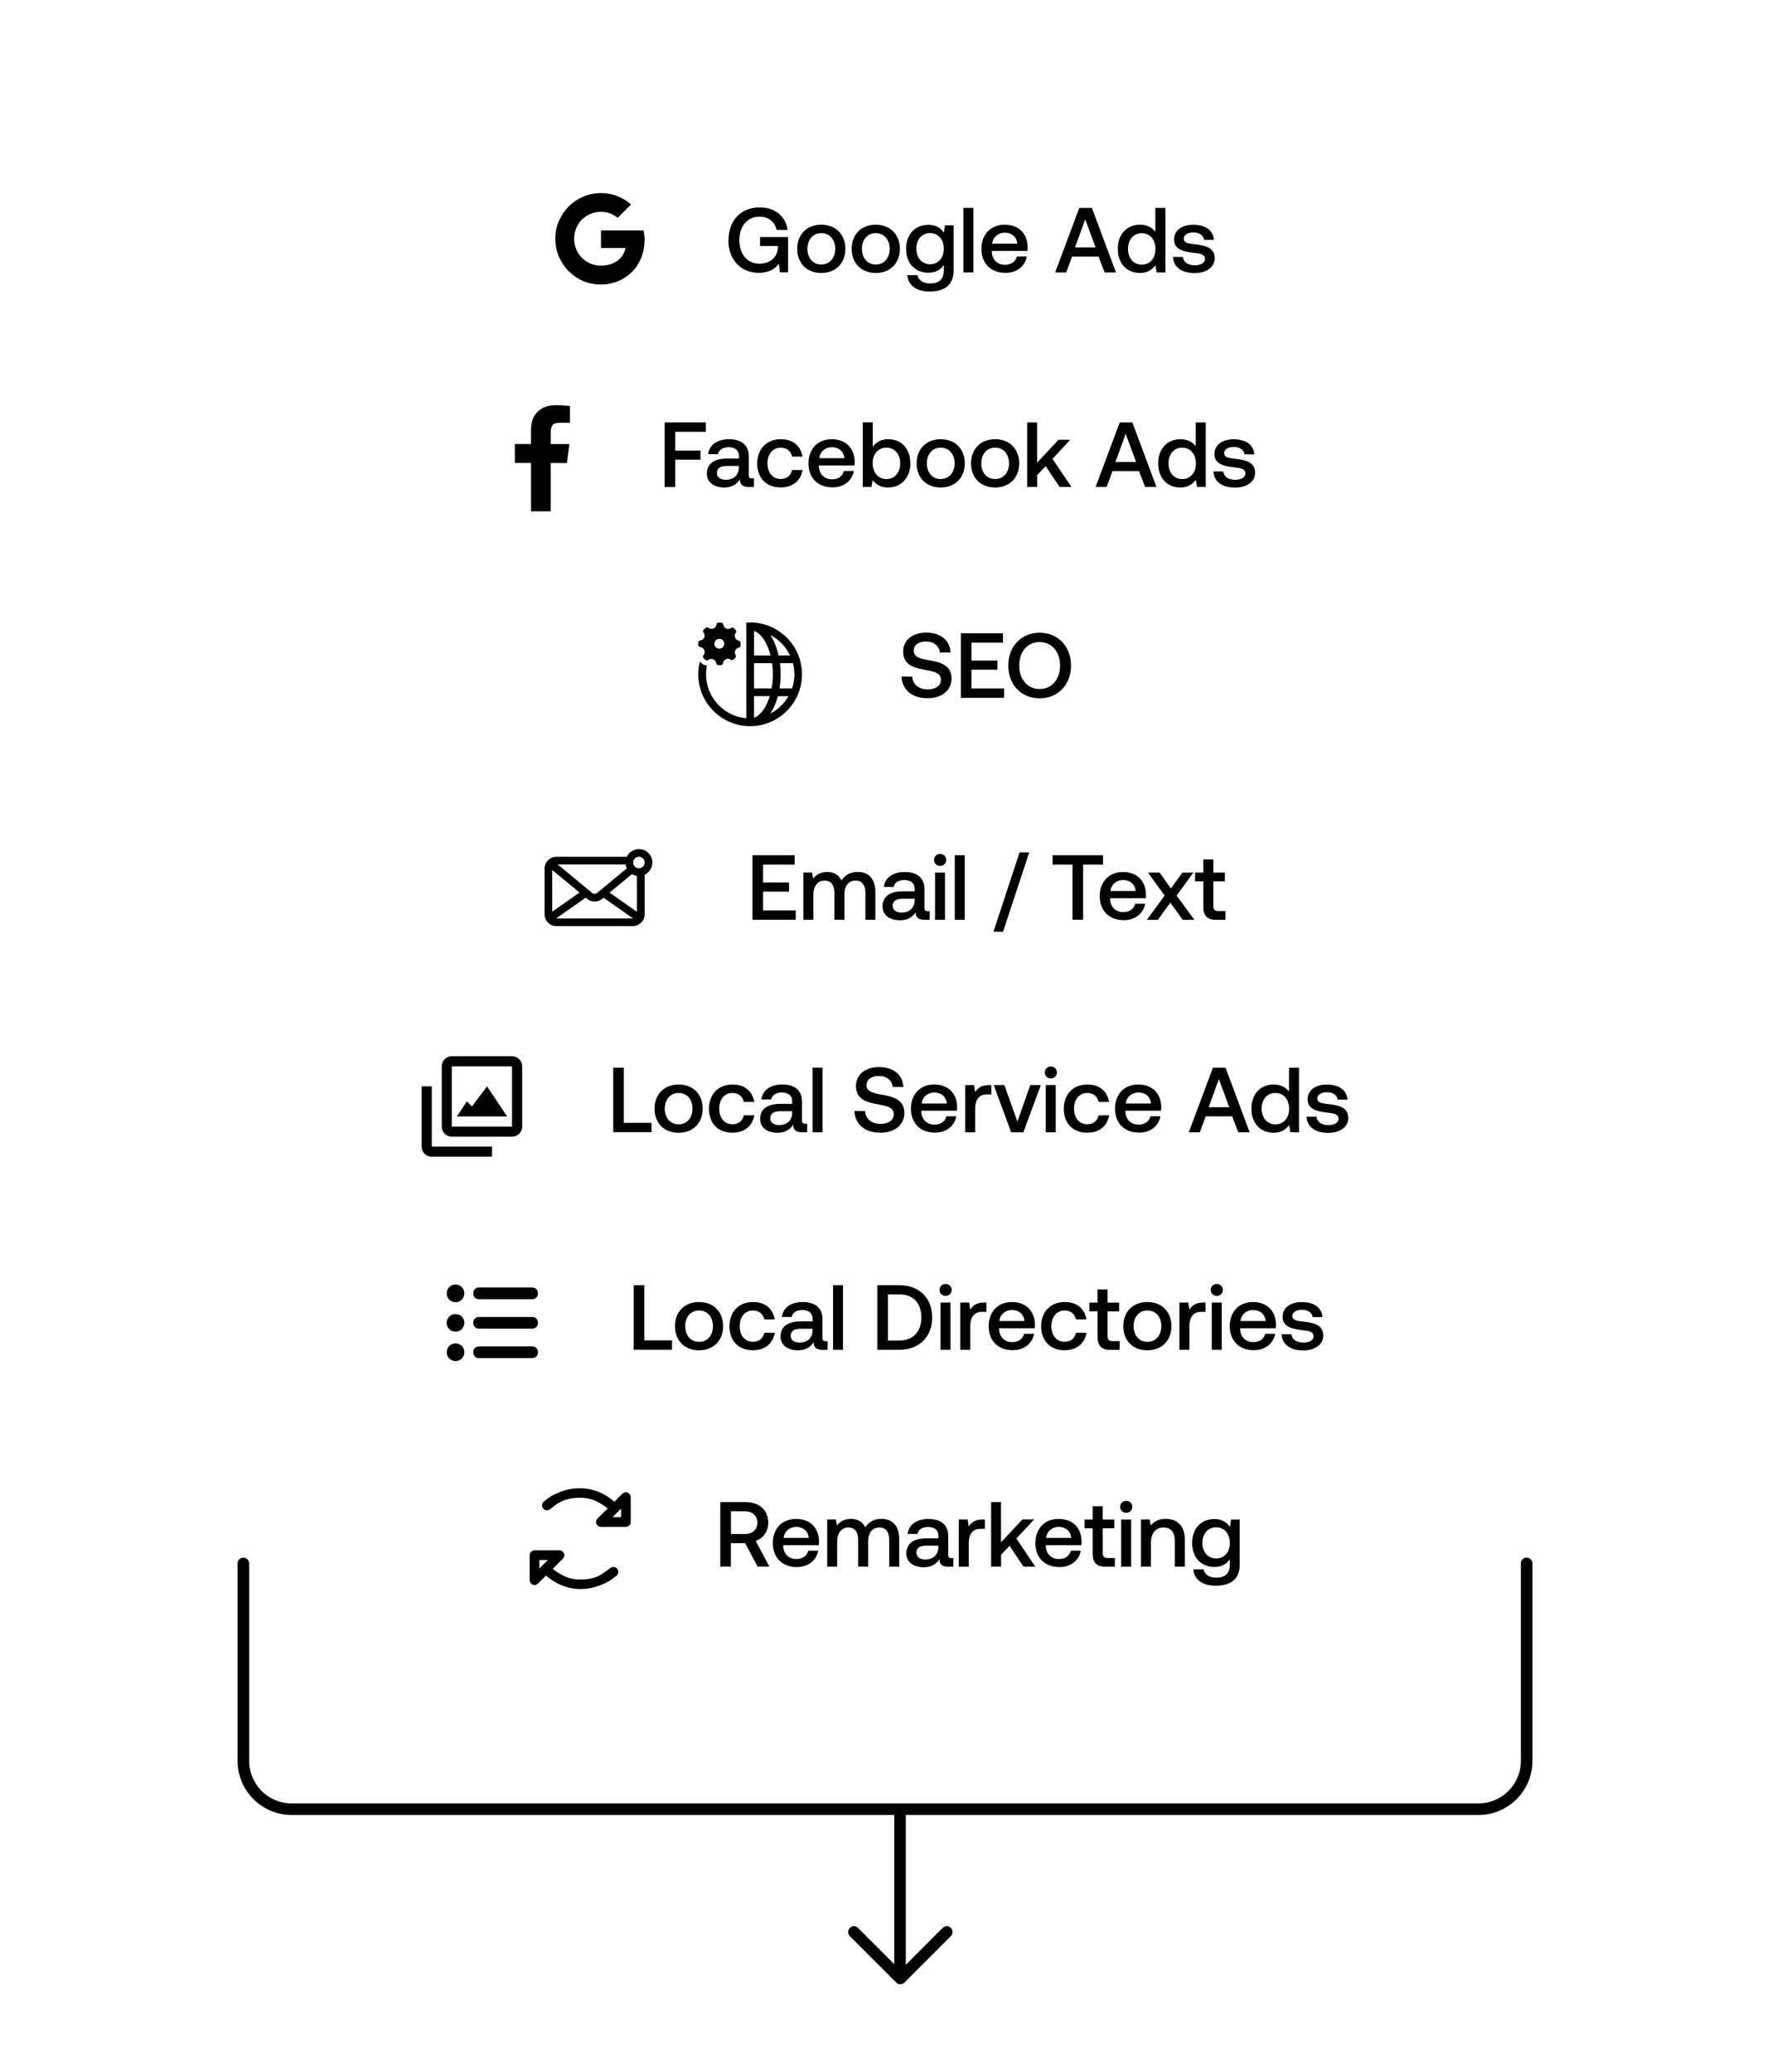 <?xml version="1.0" encoding="UTF-8"?> <svg xmlns="http://www.w3.org/2000/svg" id="Layer_2" data-name="Layer 2" viewBox="0 0 307 358"><defs><style> .cls-1, .cls-2 { fill: none; } .cls-1, .cls-3 { stroke-width: 0px; } .cls-4 { stroke-miterlimit: 10; stroke-width: .23px; } .cls-4, .cls-2 { stroke: #000; } .cls-4, .cls-3 { fill: #000; } .cls-2 { stroke-linecap: round; stroke-linejoin: round; stroke-width: 2px; } </style></defs><g id="Layer_2-2" data-name="Layer 2"><g><g><g><g><path class="cls-3" d="M130,147.75h7.28v1.62h-5.45v3.09h4.49v1.58h-4.49v3.24h5.64v1.62h-7.47v-11.15h0Z"></path><path class="cls-3" d="M151.23,154.2v4.7h-1.72v-4.59c0-1.44-.59-2.18-1.7-2.18-1.18,0-1.93.89-1.93,2.36v4.41h-1.73v-4.59c0-1.44-.59-2.18-1.72-2.18s-1.91.95-1.91,2.4v4.37h-1.72v-8.16h1.5l.19,1.06c.46-.6,1.16-1.15,2.39-1.16,1.06,0,2.02.43,2.51,1.48.53-.89,1.45-1.48,2.79-1.48,1.69,0,3.06.97,3.06,3.55h0Z"></path><path class="cls-3" d="M160.6,157.4v1.5h-.91c-1.12,0-1.5-.49-1.5-1.31-.54.83-1.37,1.4-2.69,1.4-1.79,0-3.03-.88-3.03-2.39,0-1.67,1.21-2.61,3.49-2.61h2.05v-.49c0-.91-.65-1.47-1.79-1.47-1.02,0-1.7.48-1.83,1.2h-1.69c.18-1.59,1.55-2.58,3.6-2.58,2.17,0,3.41,1.03,3.41,2.96v3.27c0,.42.18.53.53.53h.35ZM158.02,155.27h-2.14c-1.06,0-1.66.4-1.66,1.23,0,.68.57,1.16,1.51,1.16,1.44,0,2.26-.84,2.28-2.11v-.29h0Z"></path><path class="cls-3" d="M161.37,148.56c0-.6.46-1.03,1.05-1.03s1.05.43,1.05,1.03-.46,1.03-1.05,1.03-1.05-.43-1.05-1.03ZM161.54,150.75h1.72v8.16h-1.72v-8.16Z"></path><path class="cls-3" d="M164.95,147.75h1.72v11.15h-1.72v-11.15Z"></path><path class="cls-3" d="M171.63,160.97l4.51-13.7h1.67l-4.52,13.7s-1.66,0-1.66,0Z"></path><path class="cls-3" d="M181.85,147.75h8.71v1.62h-3.44v9.52h-1.83v-9.52h-3.44v-1.62h0Z"></path><path class="cls-3" d="M189.99,154.84c0-2.51,1.61-4.19,4.01-4.19s3.94,1.5,3.98,3.88c0,.21-.01.43-.04.65h-6.15v.11c.04,1.38.92,2.29,2.28,2.29,1.05,0,1.82-.53,2.05-1.44h1.72c-.29,1.61-1.66,2.83-3.68,2.83-2.57,0-4.17-1.66-4.17-4.16h0ZM196.2,153.93c-.14-1.21-.99-1.9-2.18-1.9-1.1,0-2.04.73-2.17,1.9h4.35Z"></path><path class="cls-3" d="M201.22,154.73l-2.89-3.98h2.01l1.94,2.75,1.99-2.75h1.9l-2.9,3.98,3.07,4.17h-2.01l-2.14-2.96-2.15,2.96h-1.9l3.06-4.17h0Z"></path><path class="cls-3" d="M207.89,152.26h-1.42v-1.51h1.42v-2.28h1.73v2.28h1.99v1.51h-1.99v4.26c0,.64.22.88.88.88h1.21v1.51h-1.59c-1.56,0-2.23-.73-2.23-2.22v-4.43Z"></path></g><path class="cls-3" d="M112.71,149.02c0-1.28-1.03-2.33-2.32-2.33-.9,0-1.72.51-2.11,1.33h-12.21c-1.12.03-2.02.96-1.99,2.08v7.81c-.02,1.12.87,2.06,1.99,2.08h13.31c1.12-.03,2.02-.96,1.99-2.08v-6.8c.81-.39,1.33-1.2,1.33-2.1h0ZM108.29,150.02l-5.14,4.25c-.25.2-.6.2-.85,0h0l-5.96-4.93h11.74c.03.24.1.46.21.68h0ZM100.12,154.2l-4.72,3.31v-7.21l4.72,3.9ZM101.19,155.08c.4.42.96.66,1.54.68.58-.01,1.13-.26,1.54-.68l5.1,3.59h-13.29l5.1-3.59ZM105.32,154.2l3.86-3.19c.26.16.55.26.86.31v6.21l-4.72-3.31h0ZM110.38,150.01c-.55,0-1-.45-1-1s.45-1,1-1,1,.45,1,1-.45,1-1,1Z"></path></g><g><g><path class="cls-3" d="M125.86,41.5c0-3.39,2.11-5.67,5.42-5.67,2.58,0,4.46,1.53,4.79,3.88h-1.9c-.33-1.42-1.4-2.28-2.95-2.28-2.12,0-3.49,1.67-3.49,4.06s1.34,4.06,3.47,4.06c1.72,0,3.1-.97,3.2-2.78v-.27h-3.09v-1.55h4.84v6.1h-1.42l-.16-1.5c-.54.8-1.69,1.59-3.46,1.59-3.13,0-5.28-2.28-5.28-5.67h0Z"></path><path class="cls-3" d="M137.73,42.99c0-2.49,1.67-4.17,4.16-4.17s4.16,1.69,4.16,4.17-1.67,4.17-4.16,4.17-4.16-1.67-4.16-4.17ZM144.29,42.99c0-1.58-.95-2.71-2.4-2.71s-2.39,1.13-2.39,2.71.94,2.71,2.39,2.71,2.4-1.13,2.4-2.71Z"></path><path class="cls-3" d="M147.14,42.99c0-2.49,1.67-4.17,4.16-4.17s4.16,1.69,4.16,4.17-1.67,4.17-4.16,4.17-4.16-1.67-4.16-4.17ZM153.7,42.99c0-1.58-.95-2.71-2.4-2.71s-2.39,1.13-2.39,2.71.94,2.71,2.39,2.71,2.4-1.13,2.4-2.71Z"></path><path class="cls-3" d="M163.25,38.92h1.5v7.82c0,2.22-1.24,3.62-4.17,3.62-2.17,0-3.68-1-3.84-2.83h1.75c.21.91,1,1.44,2.22,1.44,1.5,0,2.34-.71,2.34-2.28v-.91c-.54.81-1.38,1.34-2.66,1.34-2.22,0-3.85-1.55-3.85-4.14s1.64-4.14,3.85-4.14c1.27,0,2.15.56,2.68,1.37,0,0,.19-1.27.19-1.27ZM163.05,42.99c0-1.61-.94-2.72-2.37-2.72s-2.37,1.12-2.37,2.69.94,2.69,2.37,2.69,2.37-1.1,2.37-2.66Z"></path><path class="cls-3" d="M166.44,35.92h1.72v11.15h-1.72v-11.15Z"></path><path class="cls-3" d="M169.55,43.01c0-2.51,1.61-4.19,4.01-4.19s3.94,1.5,3.98,3.88c0,.21-.01.43-.04.65h-6.15v.11c.04,1.38.92,2.29,2.28,2.29,1.05,0,1.82-.53,2.05-1.44h1.72c-.29,1.61-1.66,2.83-3.68,2.83-2.57,0-4.17-1.66-4.17-4.16h0ZM175.76,42.1c-.14-1.21-.99-1.9-2.18-1.9-1.1,0-2.04.73-2.17,1.9h4.35Z"></path><path class="cls-3" d="M182.29,47.07l4.17-11.15h2.18l4.16,11.15h-1.96l-1.05-2.75h-4.57l-1.03,2.75h-1.9ZM185.73,42.75h3.55l-1.79-4.86-1.77,4.86h0Z"></path><path class="cls-3" d="M199.61,35.92h1.72v11.15h-1.5l-.21-1.23c-.53.71-1.37,1.32-2.66,1.32-2.22,0-3.85-1.56-3.85-4.17s1.64-4.17,3.85-4.17c1.24,0,2.12.51,2.64,1.23v-4.12h0ZM199.62,43.03c0-1.62-.94-2.74-2.37-2.74s-2.37,1.12-2.37,2.71.94,2.72,2.37,2.72,2.37-1.12,2.37-2.69Z"></path><path class="cls-3" d="M204.36,44.38c.06.84.8,1.45,2.04,1.45,1.06,0,1.77-.42,1.77-1.06,0-.88-.75-.94-2.01-1.1-1.86-.22-3.33-.62-3.33-2.31,0-1.55,1.38-2.55,3.35-2.53,2.01,0,3.42.92,3.53,2.6h-1.69c-.1-.75-.8-1.27-1.82-1.27s-1.69.42-1.69,1.06c0,.77.78.86,1.96.99,1.86.22,3.38.6,3.38,2.42,0,1.56-1.48,2.55-3.46,2.55-2.18,0-3.68-1.02-3.73-2.79h1.69,0Z"></path></g><path class="cls-3" d="M111.18,39.8h-7.35v3.04h4.24c-.21.97-.69,1.71-1.46,2.25-.77.53-1.7.8-2.78.8-.65,0-1.26-.12-1.82-.35-.57-.25-1.06-.58-1.48-1s-.75-.92-.98-1.48c-.25-.57-.37-1.17-.37-1.8v-.02c0-.65.13-1.26.37-1.82.24-.57.57-1.06.98-1.48.42-.42.92-.75,1.48-.98.57-.25,1.18-.37,1.82-.37.55,0,1.08.1,1.57.28.5.19.94.44,1.32.76l2.3-2.3c-.69-.61-1.47-1.09-2.36-1.44s-1.83-.53-2.83-.53h-.02c-1.09,0-2.11.21-3.07.62-.95.42-1.79.97-2.49,1.69-.71.71-1.27,1.54-1.69,2.49s-.62,1.97-.62,3.07h0v.02h0v.02c0,1.09.21,2.11.62,3.07.42.95.97,1.79,1.69,2.51.71.71,1.54,1.28,2.49,1.7.95.4,1.97.6,3.07.6h.02c1,0,1.94-.17,2.83-.52.91-.36,1.71-.87,2.41-1.54s1.25-1.5,1.67-2.47c.42-.98.62-2.1.62-3.36,0-.24-.01-.48-.05-.71s-.08-.48-.13-.71h0Z"></path></g><g><g><path class="cls-3" d="M114.82,72.98h7.12v1.62h-5.29v3.24h4.37v1.58h-4.37v4.72h-1.83s0-11.15,0-11.15Z"></path><path class="cls-3" d="M130.25,82.63v1.5h-.91c-1.12,0-1.5-.49-1.5-1.31-.54.83-1.37,1.4-2.69,1.4-1.79,0-3.03-.88-3.03-2.39,0-1.67,1.21-2.61,3.49-2.61h2.05v-.49c0-.91-.65-1.47-1.79-1.47-1.02,0-1.7.48-1.83,1.2h-1.69c.18-1.59,1.55-2.58,3.6-2.58,2.17,0,3.41,1.03,3.41,2.96v3.27c0,.42.18.53.53.53,0,0,.35,0,.35,0ZM127.66,80.5h-2.14c-1.06,0-1.66.4-1.66,1.23,0,.68.57,1.16,1.51,1.16,1.44,0,2.26-.84,2.28-2.11v-.29h0Z"></path><path class="cls-3" d="M130.82,80.07c0-2.51,1.62-4.19,4.09-4.19,2.11,0,3.41,1.16,3.74,3.01h-1.8c-.22-.95-.91-1.55-1.97-1.55-1.38,0-2.29,1.12-2.29,2.72s.91,2.69,2.29,2.69c1.05,0,1.75-.6,1.96-1.55h1.82c-.32,1.85-1.7,3.01-3.79,3.01-2.47,0-4.05-1.61-4.05-4.16Z"></path><path class="cls-3" d="M139.67,80.07c0-2.51,1.61-4.19,4.01-4.19s3.94,1.5,3.98,3.88c0,.21-.01.43-.04.65h-6.15v.11c.04,1.38.92,2.29,2.28,2.29,1.05,0,1.82-.53,2.05-1.44h1.72c-.29,1.61-1.66,2.83-3.68,2.83-2.57,0-4.17-1.66-4.17-4.16h0ZM145.89,79.16c-.14-1.21-.99-1.9-2.18-1.9-1.1,0-2.04.73-2.17,1.9h4.35Z"></path><path class="cls-3" d="M157.28,80.05c0,2.5-1.62,4.17-3.85,4.17-1.27,0-2.15-.54-2.66-1.27l-.21,1.18h-1.5v-11.15h1.72v4.2c.54-.73,1.38-1.31,2.64-1.31,2.23,0,3.85,1.55,3.85,4.17h0ZM155.52,80.05c0-1.59-.95-2.71-2.39-2.71s-2.37,1.12-2.37,2.69.94,2.74,2.37,2.74,2.39-1.12,2.39-2.72Z"></path><path class="cls-3" d="M158.36,80.05c0-2.49,1.67-4.17,4.16-4.17s4.16,1.69,4.16,4.17-1.67,4.17-4.16,4.17-4.16-1.67-4.16-4.17ZM164.92,80.05c0-1.58-.95-2.71-2.4-2.71s-2.39,1.13-2.39,2.71.94,2.71,2.39,2.71,2.4-1.13,2.4-2.71Z"></path><path class="cls-3" d="M167.76,80.05c0-2.49,1.67-4.17,4.16-4.17s4.16,1.69,4.16,4.17-1.67,4.17-4.16,4.17-4.16-1.67-4.16-4.17ZM174.32,80.05c0-1.58-.95-2.71-2.4-2.71s-2.39,1.13-2.39,2.71.94,2.71,2.39,2.71,2.4-1.13,2.4-2.71Z"></path><path class="cls-3" d="M177.46,72.98h1.72v6.94l3.7-3.95h2.02l-3.07,3.3,3.27,4.86h-2.04l-2.4-3.6-1.47,1.53v2.07h-1.72v-11.15h0Z"></path><path class="cls-3" d="M189.28,84.13l4.17-11.15h2.18l4.16,11.15h-1.96l-1.05-2.75h-4.57l-1.03,2.75h-1.9ZM192.72,79.81h3.55l-1.79-4.86-1.77,4.86h0Z"></path><path class="cls-3" d="M206.59,72.98h1.72v11.15h-1.5l-.21-1.23c-.53.71-1.37,1.32-2.66,1.32-2.22,0-3.85-1.56-3.85-4.17s1.64-4.17,3.85-4.17c1.24,0,2.12.51,2.64,1.23v-4.12h0ZM206.61,80.08c0-1.62-.94-2.74-2.37-2.74s-2.37,1.12-2.37,2.71.94,2.72,2.37,2.72,2.37-1.12,2.37-2.69Z"></path><path class="cls-3" d="M211.34,81.44c.07.84.8,1.45,2.04,1.45,1.06,0,1.77-.42,1.77-1.06,0-.88-.75-.94-2.01-1.1-1.86-.22-3.33-.62-3.33-2.31,0-1.55,1.38-2.55,3.35-2.53,2.01,0,3.42.92,3.53,2.6h-1.69c-.1-.75-.8-1.27-1.82-1.27s-1.69.42-1.69,1.06c0,.77.78.86,1.96.99,1.86.22,3.38.6,3.38,2.42,0,1.56-1.48,2.55-3.46,2.55-2.18,0-3.68-1.02-3.73-2.79h1.69,0Z"></path></g><path class="cls-3" d="M95.13,88.35v-8.36h2.82l.41-3.27h-3.22v-2.08c0-.48.1-.86.3-1.16.2-.3.63-.44,1.3-.44h1.72v-2.92c-.36-.03-.76-.06-1.17-.08-.42-.02-.83-.04-1.24-.04h-.1c-1.24,0-2.25.37-3.04,1.11s-1.17,1.81-1.17,3.21v2.39h-2.79v3.27h2.79v8.36h3.39,0Z"></path></g><g><g><path class="cls-3" d="M157.6,116.92c.1,1.31,1.12,2.18,2.68,2.18,1.32,0,2.28-.59,2.28-1.66,0-1.18-1.16-1.44-2.93-1.75-1.85-.32-3.6-.91-3.6-3.13,0-1.94,1.59-3.27,3.97-3.27,2.55,0,4.14,1.38,4.22,3.44h-1.83c-.14-1.13-1.03-1.9-2.39-1.9-1.26,0-2.14.54-2.14,1.59,0,1.15,1.15,1.38,2.9,1.69,1.85.33,3.65.92,3.63,3.13,0,2.01-1.67,3.39-4.12,3.39-2.78,0-4.44-1.53-4.51-3.76l1.85.03h0Z"></path><path class="cls-3" d="M166,109.41h7.28v1.62h-5.45v3.09h4.49v1.58h-4.49v3.24h5.64v1.62h-7.47v-11.15h0Z"></path><path class="cls-3" d="M179.61,120.65c-3.2,0-5.42-2.4-5.42-5.67s2.22-5.67,5.42-5.67,5.42,2.4,5.42,5.67-2.22,5.67-5.42,5.67ZM179.61,119.04c2.12,0,3.53-1.7,3.53-4.06s-1.42-4.06-3.53-4.06-3.53,1.7-3.53,4.06,1.42,4.06,3.53,4.06Z"></path></g><g><path class="cls-4" d="M138.01,113.75l-.02-.07c-1.18-3.5-4.49-6.03-8.39-6.03-.19,0-.37,0-.55.01v16.55c-4.01-.28-7.19-3.64-7.19-7.72,0-.48.04-.96.13-1.42-.25-.02-.51-.12-.71-.28-.1-.08-.21-.17-.31-.27-.14.63-.22,1.29-.22,1.97,0,4.88,3.97,8.85,8.85,8.85,3.69,0,6.87-2.28,8.18-5.5.01-.02.02-.05.03-.08.4-1.01.63-2.11.63-3.27,0-.96-.16-1.88-.44-2.75h0ZM136.67,113.35h-2.25c-.34-1.58-.94-2.95-1.7-3.94,1.76.77,3.17,2.19,3.95,3.94ZM130.15,108.84c1.38.38,2.55,2.15,3.13,4.52h-3.13s0-4.52,0-4.52ZM130.15,114.46h3.34c.1.65.15,1.34.15,2.04,0,.89-.08,1.75-.24,2.55h-3.25s0-4.59,0-4.59ZM130.15,124.16v-4.01h2.99c-.61,2.11-1.71,3.65-2.99,4.01ZM132.72,123.58c.68-.89,1.23-2.06,1.58-3.42h2.12c-.82,1.51-2.12,2.73-3.7,3.42h0ZM136.91,119.05h-2.37c.13-.8.21-1.66.21-2.55,0-.71-.04-1.39-.13-2.04h2.46c.18.65.28,1.33.28,2.04,0,.89-.16,1.76-.43,2.55h0Z"></path><path class="cls-4" d="M120.77,111.46c.01.11.1.2.22.22.09,0,.18.04.27.07.24.1.42.29.52.53.1.24.1.51,0,.74-.04.09-.09.18-.16.25-.08.1-.08.24,0,.33.1.12.22.23.36.33.09.07.22.07.31,0,.28-.22.65-.27.97-.13.31.13.54.42.58.76.01.11.1.2.22.22.1,0,.19.01.29.01.07,0,.15,0,.22,0,.12,0,.22-.1.23-.22,0-.1.04-.19.07-.29.1-.22.28-.4.5-.51.25-.11.52-.11.77,0,.07.03.13.06.18.1.09.07.21.06.3,0,.12-.1.24-.19.34-.31.08-.08.09-.21.03-.31-.18-.27-.21-.61-.08-.91s.39-.51.71-.57c.11-.02.19-.12.2-.24,0-.16,0-.32-.02-.48v-.04c-.01-.1-.1-.19-.2-.22-.06-.01-.12-.03-.18-.05-.24-.1-.42-.29-.52-.53s-.1-.5,0-.74c.04-.08.07-.16.13-.22.07-.09.07-.22,0-.31-.11-.13-.22-.25-.35-.35-.09-.07-.22-.08-.31,0-.28.2-.64.24-.95.11-.32-.14-.54-.44-.58-.79-.01-.11-.1-.2-.22-.22-.16-.02-.33-.03-.48-.03-.13,0-.23.1-.24.22,0,.1-.03.19-.07.29-.1.24-.29.42-.53.52-.24.1-.5.09-.74,0-.09-.04-.16-.08-.24-.14-.09-.07-.22-.07-.31,0l-.05.04c-.11.08-.22.17-.31.27-.09.09-.1.23-.02.33.22.28.28.65.14.99-.14.33-.45.55-.8.58-.13,0-.22.12-.22.25,0,.13,0,.28.02.41v.07h0l-.02-.02ZM123.38,110.84c.1-.24.29-.42.53-.52.12-.04.24-.07.36-.07.13,0,.25.03.38.07.24.1.42.29.52.53.04.12.07.24.07.36s-.03.25-.08.38c-.1.24-.29.42-.53.52-.24.1-.5.1-.74,0-.49-.21-.72-.77-.51-1.26h0Z"></path></g></g><g><g><path class="cls-3" d="M105.94,195.61v-11.15h1.83v9.52h4.79v1.62h-6.63,0Z"></path><path class="cls-3" d="M113.08,191.53c0-2.49,1.67-4.17,4.16-4.17s4.16,1.69,4.16,4.17-1.67,4.17-4.16,4.17-4.16-1.67-4.16-4.17ZM119.64,191.53c0-1.58-.95-2.71-2.4-2.71s-2.39,1.13-2.39,2.71.94,2.71,2.39,2.71,2.4-1.13,2.4-2.71Z"></path><path class="cls-3" d="M122.48,191.55c0-2.51,1.62-4.19,4.09-4.19,2.11,0,3.41,1.16,3.74,3.01h-1.8c-.22-.95-.91-1.55-1.97-1.55-1.38,0-2.29,1.12-2.29,2.72s.91,2.69,2.29,2.69c1.05,0,1.76-.6,1.96-1.55h1.82c-.32,1.85-1.7,3.01-3.79,3.01-2.47,0-4.05-1.61-4.05-4.16h0Z"></path><path class="cls-3" d="M139.45,194.11v1.5h-.91c-1.12,0-1.5-.49-1.5-1.31-.54.83-1.37,1.4-2.69,1.4-1.79,0-3.03-.88-3.03-2.39,0-1.67,1.21-2.61,3.49-2.61h2.05v-.49c0-.91-.65-1.47-1.79-1.47-1.02,0-1.7.48-1.83,1.2h-1.69c.18-1.59,1.55-2.58,3.6-2.58,2.17,0,3.41,1.03,3.41,2.96v3.27c0,.42.18.53.53.53,0,0,.35,0,.35,0ZM136.87,191.98h-2.14c-1.06,0-1.66.4-1.66,1.23,0,.68.57,1.16,1.51,1.16,1.44,0,2.26-.84,2.28-2.11v-.29h0Z"></path><path class="cls-3" d="M140.39,184.46h1.72v11.15h-1.72v-11.15h0Z"></path><path class="cls-3" d="M149.45,191.98c.1,1.31,1.12,2.18,2.68,2.18,1.32,0,2.28-.59,2.28-1.66,0-1.18-1.16-1.44-2.93-1.75-1.85-.32-3.6-.91-3.6-3.13,0-1.94,1.59-3.27,3.97-3.27,2.55,0,4.14,1.38,4.22,3.44h-1.83c-.14-1.13-1.03-1.9-2.39-1.9-1.26,0-2.14.54-2.14,1.59,0,1.15,1.15,1.38,2.9,1.69,1.85.33,3.65.92,3.63,3.13,0,2.01-1.67,3.39-4.12,3.39-2.78,0-4.44-1.53-4.51-3.76l1.85.03h0Z"></path><path class="cls-3" d="M157.37,191.55c0-2.51,1.61-4.19,4.01-4.19s3.94,1.5,3.98,3.88c0,.21-.01.43-.04.65h-6.15v.11c.04,1.38.92,2.29,2.28,2.29,1.05,0,1.82-.53,2.05-1.44h1.72c-.29,1.61-1.66,2.83-3.68,2.83-2.57,0-4.17-1.66-4.17-4.16h0ZM163.58,190.64c-.14-1.21-.99-1.9-2.18-1.9-1.1,0-2.04.73-2.17,1.9h4.35Z"></path><path class="cls-3" d="M171.26,187.46v1.61h-.77c-1.53,0-2.02,1.2-2.02,2.46v4.09h-1.72v-8.16h1.53l.19,1.23c.42-.68,1.06-1.23,2.4-1.23h.39Z"></path><path class="cls-3" d="M171.67,187.46h1.85l2.25,6.31,2.22-6.31h1.82l-3.01,8.16h-2.11l-3.01-8.16h0Z"></path><path class="cls-3" d="M180.5,185.28c0-.6.46-1.03,1.05-1.03s1.05.43,1.05,1.03-.46,1.03-1.05,1.03-1.05-.43-1.05-1.03ZM180.67,187.46h1.72v8.16h-1.72v-8.16Z"></path><path class="cls-3" d="M183.78,191.55c0-2.51,1.62-4.19,4.09-4.19,2.11,0,3.41,1.16,3.74,3.01h-1.8c-.22-.95-.91-1.55-1.97-1.55-1.38,0-2.29,1.12-2.29,2.72s.91,2.69,2.29,2.69c1.05,0,1.75-.6,1.96-1.55h1.82c-.32,1.85-1.7,3.01-3.79,3.01-2.47,0-4.05-1.61-4.05-4.16h0Z"></path><path class="cls-3" d="M192.63,191.55c0-2.51,1.61-4.19,4.01-4.19s3.94,1.5,3.98,3.88c0,.21-.01.43-.04.65h-6.15v.11c.04,1.38.92,2.29,2.28,2.29,1.05,0,1.82-.53,2.05-1.44h1.72c-.29,1.61-1.66,2.83-3.68,2.83-2.57,0-4.17-1.66-4.17-4.16h0ZM198.85,190.64c-.14-1.21-.99-1.9-2.18-1.9-1.1,0-2.04.73-2.17,1.9h4.35Z"></path><path class="cls-3" d="M205.38,195.61l4.17-11.15h2.18l4.16,11.15h-1.96l-1.05-2.75h-4.57l-1.03,2.75h-1.9ZM208.82,191.29h3.55l-1.79-4.86-1.77,4.86h0Z"></path><path class="cls-3" d="M222.7,184.46h1.72v11.15h-1.5l-.21-1.23c-.53.71-1.37,1.32-2.66,1.32-2.22,0-3.85-1.56-3.85-4.17s1.64-4.17,3.85-4.17c1.24,0,2.12.51,2.64,1.23v-4.12h0ZM222.71,191.56c0-1.62-.94-2.74-2.37-2.74s-2.37,1.12-2.37,2.71.94,2.72,2.37,2.72,2.37-1.12,2.37-2.69h0Z"></path><path class="cls-3" d="M227.44,192.92c.06.84.8,1.45,2.04,1.45,1.06,0,1.77-.42,1.77-1.06,0-.88-.75-.94-2.01-1.1-1.86-.22-3.33-.62-3.33-2.31,0-1.55,1.38-2.55,3.35-2.53,2.01,0,3.42.92,3.53,2.6h-1.69c-.1-.75-.8-1.27-1.82-1.27s-1.69.42-1.69,1.06c0,.77.78.86,1.96.99,1.86.22,3.38.6,3.38,2.42,0,1.56-1.48,2.55-3.46,2.55-2.18,0-3.68-1.02-3.73-2.79h1.69,0Z"></path></g><path class="cls-3" d="M81.53,191.15l-.87-.87-1.73,2.6h8.68l-3.47-5.2-2.6,3.47h0ZM74.6,187.68h-1.75v10.41c0,.49.17.9.51,1.24.34.34.75.51,1.24.51h10.41v-1.75h-10.41v-10.41ZM78.05,194.64v-10.41h10.41v10.41h-10.41ZM88.46,182.48h-10.41c-.48,0-.88.17-1.22.51s-.51.75-.51,1.24v10.41c0,.48.17.88.51,1.22s.74.51,1.22.51h10.41c.49,0,.9-.17,1.24-.51s.51-.74.51-1.22v-10.41c0-.49-.17-.9-.51-1.24s-.75-.51-1.24-.51Z"></path></g><g><g><path class="cls-3" d="M124.45,259.51h4.4c2.32,0,3.88,1.38,3.88,3.55,0,1.5-.86,2.69-2.17,3.15l2.36,4.44h-2.04l-2.15-4.05h-2.46v4.05h-1.83v-11.15h0ZM126.28,261.1v3.92h2.42c1.31,0,2.15-.77,2.15-1.96s-.84-1.96-2.15-1.96h-2.42Z"></path><path class="cls-3" d="M133.51,266.6c0-2.51,1.61-4.19,4.01-4.19s3.94,1.5,3.98,3.88c0,.21-.01.43-.04.65h-6.15v.11c.04,1.38.92,2.29,2.28,2.29,1.05,0,1.82-.53,2.05-1.44h1.72c-.29,1.61-1.66,2.83-3.68,2.83-2.57,0-4.17-1.66-4.17-4.16h0ZM139.73,265.69c-.14-1.21-.99-1.9-2.18-1.9-1.1,0-2.04.73-2.17,1.9h4.35Z"></path><path class="cls-3" d="M155.34,265.96v4.7h-1.72v-4.59c0-1.44-.59-2.18-1.7-2.18-1.18,0-1.93.89-1.93,2.36v4.41h-1.73v-4.59c0-1.44-.59-2.18-1.72-2.18s-1.91.95-1.91,2.4v4.37h-1.72v-8.16h1.5l.19,1.06c.46-.6,1.16-1.15,2.39-1.16,1.06,0,2.02.43,2.51,1.48.53-.89,1.45-1.48,2.79-1.48,1.69,0,3.06.97,3.06,3.55h0Z"></path><path class="cls-3" d="M164.71,269.17v1.5h-.91c-1.12,0-1.5-.49-1.5-1.31-.54.83-1.37,1.4-2.69,1.4-1.79,0-3.03-.88-3.03-2.39,0-1.67,1.21-2.61,3.49-2.61h2.05v-.49c0-.91-.65-1.47-1.79-1.47-1.02,0-1.7.48-1.83,1.2h-1.69c.18-1.59,1.55-2.58,3.6-2.58,2.17,0,3.41,1.03,3.41,2.96v3.27c0,.42.18.53.53.53h.35ZM162.12,267.03h-2.14c-1.06,0-1.66.4-1.66,1.23,0,.68.57,1.16,1.51,1.16,1.44,0,2.26-.84,2.28-2.11v-.29h0Z"></path><path class="cls-3" d="M170.15,262.51v1.61h-.77c-1.53,0-2.02,1.2-2.02,2.46v4.09h-1.72v-8.16h1.53l.19,1.23c.42-.68,1.06-1.23,2.4-1.23h.39Z"></path><path class="cls-3" d="M171.22,259.51h1.72v6.94l3.7-3.95h2.02l-3.07,3.3,3.27,4.86h-2.04l-2.4-3.6-1.47,1.53v2.07h-1.72v-11.15h0Z"></path><path class="cls-3" d="M178.87,266.6c0-2.51,1.61-4.19,4.01-4.19s3.94,1.5,3.98,3.88c0,.21-.01.43-.04.65h-6.15v.11c.04,1.38.92,2.29,2.28,2.29,1.05,0,1.82-.53,2.05-1.44h1.72c-.29,1.61-1.66,2.83-3.68,2.83-2.57,0-4.17-1.66-4.17-4.16h0ZM185.08,265.69c-.14-1.21-.99-1.9-2.18-1.9-1.1,0-2.04.73-2.17,1.9h4.35Z"></path><path class="cls-3" d="M188.78,264.02h-1.42v-1.51h1.42v-2.28h1.73v2.28h1.99v1.51h-1.99v4.26c0,.64.22.88.88.88h1.21v1.51h-1.59c-1.56,0-2.23-.73-2.23-2.22v-4.43h0Z"></path><path class="cls-3" d="M193.52,260.32c0-.6.46-1.03,1.05-1.03s1.05.43,1.05,1.03-.46,1.03-1.05,1.03-1.05-.43-1.05-1.03ZM193.7,262.51h1.72v8.16h-1.72v-8.16Z"></path><path class="cls-3" d="M204.69,266.12v4.54h-1.73v-4.4c0-1.55-.65-2.37-1.94-2.37-1.37,0-2.18,1-2.18,2.66v4.11h-1.72v-8.16h1.5l.19,1.06c.51-.64,1.29-1.16,2.61-1.16,1.8,0,3.28.99,3.28,3.71h0Z"></path><path class="cls-3" d="M212.67,262.51h1.5v7.82c0,2.22-1.24,3.62-4.17,3.62-2.17,0-3.68-1-3.84-2.83h1.75c.21.91,1,1.44,2.22,1.44,1.5,0,2.34-.71,2.34-2.28v-.91c-.54.81-1.38,1.34-2.66,1.34-2.22,0-3.85-1.55-3.85-4.14s1.64-4.14,3.85-4.14c1.27,0,2.15.56,2.68,1.37l.19-1.27h0ZM212.47,266.58c0-1.61-.94-2.72-2.37-2.72s-2.37,1.12-2.37,2.69.94,2.69,2.37,2.69,2.37-1.1,2.37-2.66Z"></path></g><path class="cls-4" d="M93.06,269.4h1.86l-1.86,1.86v-1.86ZM105.46,271.03s-.46.34-1.39.99c-.93.64-2.2.97-3.83.97-1.05,0-1.99-.2-2.81-.6-.83-.4-1.53-.85-2.12-1.35l1.86-1.84c.06-.07.11-.16.15-.24s.06-.18.06-.28c0-.19-.07-.36-.22-.51s-.31-.22-.51-.22h-4.3c-.19,0-.36.07-.51.22s-.22.31-.22.51v4.3c0,.19.07.36.22.51.14.14.31.22.51.22.1,0,.2-.02.28-.06s.16-.09.24-.15l1.44-1.46c.9.77,1.85,1.37,2.86,1.77,1.01.4,2.04.6,3.08.6.96,0,1.82-.12,2.57-.36.76-.24,1.41-.5,1.95-.78.54-.28.95-.55,1.24-.8.3-.25.46-.39.49-.4.06-.07.11-.16.15-.24.04-.08.06-.18.06-.28,0-.19-.07-.36-.22-.51s-.31-.22-.51-.22c-.1,0-.2.02-.28.06-.08.04-.16.09-.24.15h0ZM107.41,262.22h-1.86l1.86-1.86v1.86ZM108.4,257.97s-.07-.03-.13-.04c-.05,0-.1-.01-.15-.01-.1,0-.2.02-.28.06-.08.04-.16.09-.24.15l-1.44,1.46c-.9-.77-1.85-1.37-2.86-1.77-1.01-.4-2.04-.6-3.08-.6-.96,0-1.82.12-2.57.36s-1.41.5-1.95.78c-.54.28-.95.55-1.24.8-.3.25-.46.39-.49.4-.06.07-.11.16-.15.24-.04.08-.06.18-.06.28,0,.19.07.36.22.51s.31.22.51.22c.1,0,.2-.02.28-.06s.16-.09.24-.15c0-.01.46-.34,1.39-.99.93-.64,2.2-.97,3.83-.97,1.05,0,1.99.2,2.81.6s1.53.85,2.12,1.35l-1.86,1.84c-.06.07-.11.16-.15.24-.04.08-.06.18-.06.28,0,.19.07.36.22.51s.31.22.51.22h4.3c.19,0,.36-.07.51-.22s.22-.31.22-.51v-4.3c0-.15-.04-.28-.13-.4s-.19-.2-.33-.25v-.02h0Z"></path></g><g><g><path class="cls-3" d="M109.48,233.19v-11.15h1.83v9.52h4.79v1.62h-6.63,0Z"></path><path class="cls-3" d="M116.61,229.11c0-2.49,1.67-4.17,4.16-4.17s4.16,1.69,4.16,4.17-1.67,4.17-4.16,4.17-4.16-1.67-4.16-4.17ZM123.17,229.11c0-1.58-.95-2.71-2.4-2.71s-2.39,1.13-2.39,2.71.94,2.71,2.39,2.71,2.4-1.13,2.4-2.71Z"></path><path class="cls-3" d="M126.02,229.13c0-2.51,1.62-4.19,4.09-4.19,2.11,0,3.41,1.16,3.74,3.01h-1.8c-.22-.95-.91-1.55-1.97-1.55-1.38,0-2.29,1.12-2.29,2.72s.91,2.69,2.29,2.69c1.05,0,1.76-.6,1.96-1.55h1.82c-.32,1.85-1.7,3.01-3.79,3.01-2.47,0-4.05-1.61-4.05-4.16h0Z"></path><path class="cls-3" d="M142.98,231.69v1.5h-.91c-1.12,0-1.5-.49-1.5-1.31-.54.83-1.37,1.4-2.69,1.4-1.79,0-3.03-.88-3.03-2.39,0-1.67,1.21-2.61,3.49-2.61h2.05v-.49c0-.91-.65-1.47-1.79-1.47-1.02,0-1.7.48-1.83,1.2h-1.69c.18-1.59,1.55-2.58,3.6-2.58,2.17,0,3.41,1.03,3.41,2.96v3.27c0,.42.18.53.53.53,0,0,.35,0,.35,0ZM140.4,229.56h-2.14c-1.06,0-1.66.4-1.66,1.23,0,.68.57,1.16,1.51,1.16,1.44,0,2.26-.84,2.28-2.11v-.29h0Z"></path><path class="cls-3" d="M143.92,222.04h1.72v11.15h-1.72v-11.15Z"></path><path class="cls-3" d="M151.58,233.19v-11.15h3.79c3.49,0,5.68,2.25,5.68,5.56s-2.2,5.59-5.68,5.59h-3.79ZM153.41,231.59h1.96c2.46,0,3.81-1.61,3.81-4s-1.35-3.97-3.81-3.97h-1.96v7.96h0Z"></path><path class="cls-3" d="M162.32,222.85c0-.6.46-1.03,1.05-1.03s1.05.43,1.05,1.03-.46,1.03-1.05,1.03-1.05-.43-1.05-1.03ZM162.49,225.03h1.72v8.16h-1.72v-8.16Z"></path><path class="cls-3" d="M170.41,225.03v1.61h-.77c-1.53,0-2.02,1.2-2.02,2.46v4.09h-1.72v-8.16h1.53l.19,1.23c.42-.68,1.06-1.23,2.4-1.23h.38Z"></path><path class="cls-3" d="M170.8,229.13c0-2.51,1.61-4.19,4.01-4.19s3.94,1.5,3.98,3.88c0,.21-.01.43-.04.65h-6.15v.11c.04,1.38.92,2.29,2.28,2.29,1.05,0,1.82-.53,2.05-1.44h1.72c-.29,1.61-1.66,2.83-3.68,2.83-2.57,0-4.17-1.66-4.17-4.16h0ZM177,228.22c-.14-1.21-.99-1.9-2.18-1.9-1.1,0-2.04.73-2.17,1.9h4.35Z"></path><path class="cls-3" d="M179.87,229.13c0-2.51,1.62-4.19,4.09-4.19,2.11,0,3.41,1.16,3.74,3.01h-1.8c-.22-.95-.91-1.55-1.97-1.55-1.38,0-2.29,1.12-2.29,2.72s.91,2.69,2.29,2.69c1.05,0,1.75-.6,1.96-1.55h1.82c-.32,1.85-1.7,3.01-3.79,3.01-2.47,0-4.05-1.61-4.05-4.16h0Z"></path><path class="cls-3" d="M189.62,226.55h-1.42v-1.51h1.42v-2.28h1.73v2.28h1.99v1.51h-1.99v4.26c0,.64.22.88.88.88h1.21v1.51h-1.59c-1.56,0-2.23-.73-2.23-2.22v-4.43h0Z"></path><path class="cls-3" d="M194.06,229.11c0-2.49,1.67-4.17,4.16-4.17s4.16,1.69,4.16,4.17-1.67,4.17-4.16,4.17-4.16-1.67-4.16-4.17ZM200.63,229.11c0-1.58-.95-2.71-2.4-2.71s-2.39,1.13-2.39,2.71.94,2.71,2.39,2.71,2.4-1.13,2.4-2.71Z"></path><path class="cls-3" d="M208.27,225.03v1.61h-.77c-1.53,0-2.02,1.2-2.02,2.46v4.09h-1.72v-8.16h1.53l.19,1.23c.42-.68,1.06-1.23,2.4-1.23h.39Z"></path><path class="cls-3" d="M209.17,222.85c0-.6.46-1.03,1.05-1.03s1.05.43,1.05,1.03-.46,1.03-1.05,1.03-1.05-.43-1.05-1.03ZM209.35,225.03h1.72v8.16h-1.72v-8.16Z"></path><path class="cls-3" d="M212.45,229.13c0-2.51,1.61-4.19,4.01-4.19s3.94,1.5,3.98,3.88c0,.21-.01.43-.04.65h-6.15v.11c.04,1.38.92,2.29,2.28,2.29,1.05,0,1.82-.53,2.05-1.44h1.72c-.29,1.61-1.66,2.83-3.68,2.83-2.57,0-4.17-1.66-4.17-4.16h0ZM218.66,228.22c-.14-1.21-.99-1.9-2.18-1.9-1.1,0-2.04.73-2.17,1.9h4.35Z"></path><path class="cls-3" d="M223.12,230.5c.06.84.8,1.45,2.04,1.45,1.06,0,1.77-.42,1.77-1.06,0-.88-.75-.94-2.01-1.1-1.86-.22-3.33-.62-3.33-2.31,0-1.55,1.38-2.55,3.35-2.53,2.01,0,3.42.92,3.53,2.6h-1.69c-.1-.75-.8-1.27-1.82-1.27s-1.69.42-1.69,1.06c0,.77.78.86,1.96.99,1.86.22,3.38.6,3.38,2.42,0,1.56-1.48,2.55-3.46,2.55-2.18,0-3.68-1.02-3.73-2.79h1.69,0Z"></path></g><path class="cls-3" d="M80.23,228.54c-.02-.57-.28-1.02-.77-1.33-.51-.25-1.02-.25-1.53,0-.49.32-.74.77-.77,1.33.02.57.28,1.02.77,1.33.51.25,1.02.25,1.53,0,.49-.32.74-.77.77-1.33ZM78.7,235.15c.57-.02,1.02-.28,1.33-.77.25-.51.25-1.02,0-1.53-.32-.49-.77-.74-1.33-.77-.57.02-1.02.28-1.33.77-.25.51-.25,1.02,0,1.53.32.49.77.74,1.33.77ZM82.77,232.61c-.3,0-.54.1-.73.28s-.28.43-.28.73.1.54.28.73.43.28.73.28h9.16c.3,0,.54-.1.73-.28s.28-.43.28-.73-.1-.54-.28-.73-.43-.28-.73-.28h-9.16ZM82.77,227.52c-.3,0-.54.1-.73.28s-.28.43-.28.73.1.54.28.73.43.28.73.28h9.16c.3,0,.54-.1.73-.28s.28-.43.28-.73-.1-.54-.28-.73-.43-.28-.73-.28h-9.16ZM82.77,222.43c-.3,0-.54.1-.73.28s-.28.43-.28.73.1.54.28.73.43.28.73.28h9.16c.3,0,.54-.1.73-.28s.28-.43.28-.73-.1-.54-.28-.73-.43-.28-.73-.28h-9.16ZM78.7,224.98c.57-.02,1.02-.28,1.33-.77.25-.51.25-1.02,0-1.53-.32-.49-.77-.74-1.33-.77-.57.02-1.02.28-1.33.77-.25.51-.25,1.02,0,1.53.32.49.77.74,1.33.77Z"></path></g><g><line class="cls-2" x1="155.49" y1="312.82" x2="155.49" y2="340.81"></line><polyline class="cls-2" points="147.53 333.78 155.55 341.8 163.56 333.78"></polyline><path class="cls-2" d="M42.05,270.1v34.12c0,4.6,3.73,8.34,8.34,8.34h205.02c4.6,0,8.34-3.73,8.34-8.34v-34.12"></path></g></g><rect class="cls-1" width="307" height="358"></rect></g></g></svg> 